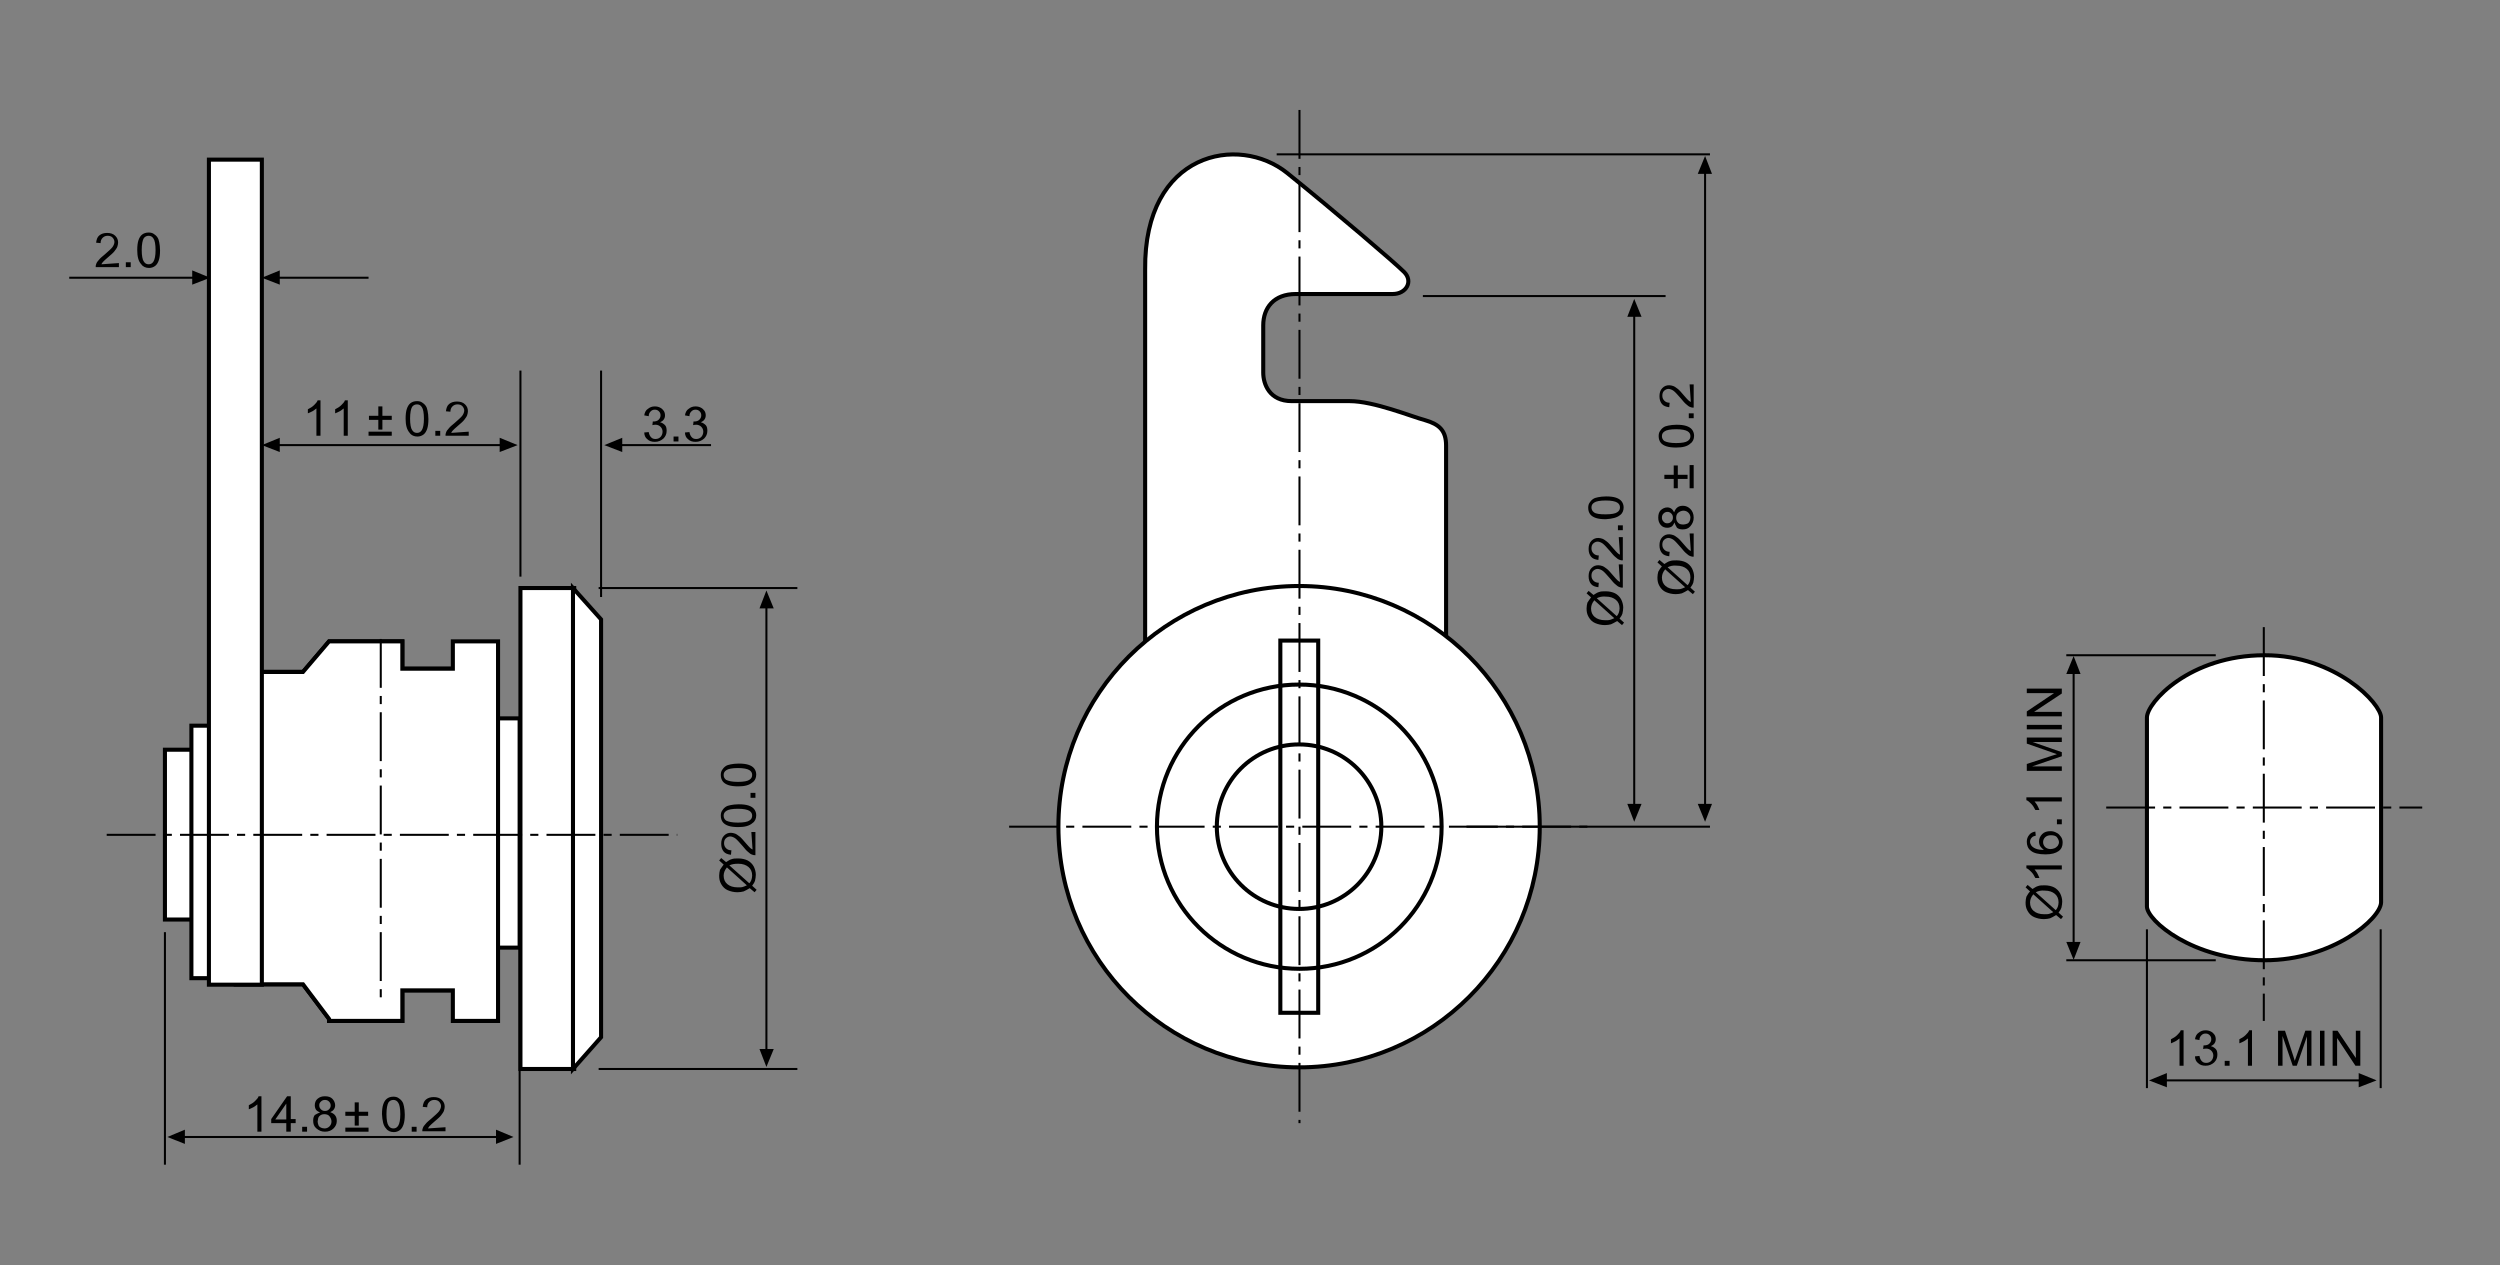 <?xml version="1.0" encoding="utf-8"?>
<!-- Generator: Adobe Illustrator 18.1.1, SVG Export Plug-In . SVG Version: 6.00 Build 0)  -->
<!DOCTYPE svg PUBLIC "-//W3C//DTD SVG 1.1//EN" "http://www.w3.org/Graphics/SVG/1.1/DTD/svg11.dtd">
<svg version="1.1" id="Layer_1" xmlns:x="http://ns.adobe.com/Extensibility/1.0/" xmlns:i="http://ns.adobe.com/AdobeIllustrator/10.0/" xmlns:graph="http://ns.adobe.com/Graphs/1.0/"
	 xmlns="http://www.w3.org/2000/svg" xmlns:xlink="http://www.w3.org/1999/xlink" xmlns:a="http://ns.adobe.com/AdobeSVGViewerExtensions/3.0/"
	 x="0px" y="0px" width="613.9px" height="310.7px" viewBox="0 0 613.9 310.7" enable-background="new 0 0 613.9 310.7"
	 xml:space="preserve">
<rect x="0" y="0" width="613.9" height="310.7" fill="#808080" stroke="none"/>
<path fill="#FFFFFF" stroke="#000000" stroke-width="1" stroke-miterlimit="3.864" d="M281.2,66.2
	c-0.3-28.9,23-33.3,34.9-23.7c11.9,9.6,26.4,22,28.7,24.3c2.3,2.3,0.5,5.4-2.8,5.4c-3.3,0-18.5,0-23.8,0c-5.4,0-8,3.4-8,7.7
	c0,0,0,8.8,0,11.6c0,2.8,1.5,7,7,7c5.6,0,8.2,0,14.2,0c6,0,15.2,3.8,18.6,4.7c3.4,1,5.1,2.5,5.1,6.2s0,106.4,0,122.1
	c-5.3,5.3-20.9,18.3-36.1,18.3c-19.1,0-37.8-14.2-37.8-18.3C281.2,216.3,281.2,66.2,281.2,66.2L281.2,66.2z"/>
<path fill="#FFFFFF" stroke="#000000" stroke-miterlimit="3.864" d="M556.1,235.8c-17.7,0-28.9-9.8-28.9-13.2v-46.4
	c0-3.7,10.5-15.3,28.9-15.3c17.5,0,28.6,11.9,28.6,15.3v45.4C584.6,225.6,572.8,235.8,556.1,235.8L556.1,235.8z"/>
<path fill="none" stroke="#000000" stroke-width="0.5" stroke-miterlimit="3.864" d="M507.4,160.9h36.7 M507.4,235.8h36.7
	 M527.2,228.2v39 M584.6,228.2v39 M509.2,165.2v66.5"/>
<polygon fill-rule="evenodd" clip-rule="evenodd" points="509.2,165.5 507.4,165.5 509.2,161.1 510.9,165.5 509.2,165.5 "/>
<polygon fill-rule="evenodd" clip-rule="evenodd" points="509.2,231.3 510.9,231.3 509.2,235.7 507.4,231.3 509.2,231.3 "/>
<line fill="none" stroke="#000000" stroke-width="0.5" stroke-miterlimit="3.864" x1="531.8" y1="265.3" x2="579.5" y2="265.3"/>
<polygon fill-rule="evenodd" clip-rule="evenodd" points="532.1,265.3 532.1,267 527.7,265.3 532.1,263.5 532.1,265.3 "/>
<polygon fill-rule="evenodd" clip-rule="evenodd" points="579.2,265.3 579.2,263.5 583.6,265.3 579.2,267 579.2,265.3 "/>
<path fill="none" stroke="#000000" stroke-width="0.5" stroke-miterlimit="3.864" stroke-dasharray="12,2,2,2" d="M517.2,198.3
	h77.6 M555.9,154v96.7"/>
<path d="M498.5,218.9l-1.1-1l0.5-0.6l1.2,1c0.5-0.3,0.9-0.6,1.3-0.7c0.5-0.2,1-0.2,1.7-0.2c0.9,0,1.7,0.2,2.3,0.5s1.2,0.9,1.5,1.5
	c0.3,0.6,0.5,1.3,0.5,2c0,0.5-0.1,1-0.2,1.5c-0.1,0.3-0.3,0.7-0.7,1.2l1.1,1l-0.5,0.6l-1.2-1c-0.6,0.4-1.1,0.6-1.5,0.8
	c-0.4,0.1-0.9,0.2-1.5,0.2c-0.9,0-1.7-0.2-2.4-0.5c-0.7-0.3-1.2-0.8-1.6-1.5s-0.5-1.3-0.5-2.1c0-0.5,0.1-1,0.2-1.4
	C497.9,219.7,498.1,219.3,498.5,218.9L498.5,218.9z M499.3,219.6c-0.3,0.4-0.5,0.7-0.6,1s-0.2,0.6-0.2,1c0,0.9,0.3,1.6,0.9,2.1
	s1.4,0.8,2.6,0.8c0.5,0,0.9,0,1.2-0.1c0.3-0.1,0.6-0.2,1-0.4L499.3,219.6z M499.9,219.1l4.9,4.4c0.3-0.3,0.4-0.6,0.5-0.8
	c0.1-0.3,0.2-0.7,0.2-1.1c0-0.9-0.3-1.6-0.9-2.1s-1.4-0.8-2.5-0.8C501.2,218.6,500.5,218.8,499.9,219.1L499.9,219.1z M506.3,212.4
	v1.1h-6.7c0.2,0.3,0.5,0.6,0.7,1c0.2,0.4,0.4,0.8,0.5,1.1h-1c-0.3-0.6-0.6-1.1-1-1.5s-0.8-0.8-1.2-0.9v-0.7H506.3z M499.8,204.2
	l0.1,1c-0.4,0.1-0.7,0.2-0.9,0.4c-0.3,0.3-0.5,0.6-0.5,1.1c0,0.3,0.1,0.6,0.3,0.9c0.2,0.3,0.6,0.6,1.1,0.8s1.1,0.3,2,0.3
	c-0.4-0.3-0.7-0.6-0.9-0.9s-0.3-0.8-0.3-1.2c0-0.7,0.3-1.3,0.8-1.8s1.2-0.7,2-0.7c0.5,0,1,0.1,1.5,0.4c0.5,0.2,0.8,0.6,1.1,1
	s0.4,0.9,0.4,1.4c0,0.9-0.3,1.6-1,2.1s-1.7,0.8-3.2,0.8c-1.7,0-2.9-0.3-3.6-0.9c-0.7-0.5-1-1.3-1-2.2c0-0.7,0.2-1.2,0.6-1.7
	S499.2,204.3,499.8,204.2L499.8,204.2z M503.5,208.5c0.4,0,0.7-0.1,1-0.2s0.6-0.4,0.8-0.6c0.2-0.3,0.3-0.6,0.3-0.9
	c0-0.4-0.2-0.8-0.5-1.2s-0.9-0.5-1.5-0.5c-0.6,0-1.1,0.2-1.4,0.5c-0.3,0.3-0.5,0.7-0.5,1.2s0.2,0.9,0.5,1.2
	C502.5,208.3,503,208.5,503.5,208.5L503.5,208.5z M506.3,202.4h-1.2v-1.2h1.2V202.4z M506.3,195.7v1.1h-6.7c0.2,0.3,0.5,0.6,0.7,1
	c0.2,0.4,0.4,0.8,0.5,1.1h-1c-0.3-0.6-0.6-1.1-1-1.5s-0.8-0.8-1.2-0.9v-0.7H506.3z M506.3,189.3h-8.6v-1.7l6.1-2
	c0.6-0.2,1-0.3,1.3-0.4c-0.3-0.1-0.8-0.3-1.4-0.5l-6-2.1v-1.5h8.6v1.1h-7.2l7.2,2.5v1l-7.3,2.5h7.3V189.3z M506.3,179.1h-8.6v-1.1
	h8.6V179.1z M506.3,175.9h-8.6v-1.2l6.7-4.5h-6.7v-1.1h8.6v1.2l-6.8,4.5h6.8V175.9z"/>
<path d="M536.3,261.7h-1.1V255c-0.3,0.2-0.6,0.5-1,0.7c-0.4,0.2-0.8,0.4-1.1,0.5v-1c0.6-0.3,1.1-0.6,1.5-1s0.8-0.8,0.9-1.2h0.7
	V261.7z M539,259.4l1.1-0.1c0.1,0.6,0.3,1,0.6,1.3s0.6,0.4,1.1,0.4c0.5,0,0.9-0.2,1.2-0.5c0.3-0.3,0.5-0.8,0.5-1.3
	c0-0.5-0.2-0.9-0.5-1.2s-0.7-0.5-1.2-0.5c-0.2,0-0.5,0-0.8,0.1l0.1-0.9c0.1,0,0.1,0,0.2,0c0.4,0,0.9-0.1,1.2-0.4s0.5-0.6,0.5-1.1
	c0-0.4-0.1-0.7-0.4-1s-0.6-0.4-1-0.4c-0.4,0-0.7,0.1-1,0.4s-0.5,0.6-0.5,1.2l-1.1-0.2c0.1-0.7,0.4-1.3,0.9-1.6
	c0.5-0.4,1-0.6,1.7-0.6c0.5,0,0.9,0.1,1.3,0.3s0.7,0.5,0.9,0.8c0.2,0.3,0.3,0.7,0.3,1.1c0,0.4-0.1,0.7-0.3,1
	c-0.2,0.3-0.5,0.5-0.9,0.7c0.5,0.1,0.9,0.4,1.2,0.7s0.4,0.8,0.4,1.4c0,0.8-0.3,1.4-0.8,1.9c-0.6,0.5-1.2,0.8-2.1,0.8
	c-0.8,0-1.4-0.2-1.9-0.7C539.3,260.7,539,260.1,539,259.4L539,259.4z M546.3,261.7v-1.2h1.2v1.2H546.3z M553,261.7H552V255
	c-0.3,0.2-0.6,0.5-1,0.7c-0.4,0.2-0.8,0.4-1.1,0.5v-1c0.6-0.3,1.1-0.6,1.5-1s0.8-0.8,0.9-1.2h0.7V261.7z M559.4,261.7v-8.6h1.7
	l2,6.1c0.2,0.6,0.3,1,0.4,1.3c0.1-0.3,0.3-0.8,0.5-1.4l2.1-6h1.5v8.6h-1.1v-7.2l-2.5,7.2h-1l-2.5-7.3v7.3H559.4z M569.7,261.7v-8.6
	h1.1v8.6H569.7z M572.8,261.7v-8.6h1.2l4.5,6.7v-6.7h1.1v8.6h-1.2l-4.5-6.8v6.8H572.8z"/>
<polygon fill="#FFFFFF" stroke="#000000" stroke-miterlimit="3.864" points="40.5,184.1 50.1,184.1 50.1,225.8 40.5,225.8 
	40.5,184.1 "/>
<polygon fill="#FFFFFF" stroke="#000000" stroke-miterlimit="3.864" points="47,178.2 52.4,178.2 52.4,240.2 47,240.2 47,178.2 "/>
<polygon fill="#FFFFFF" stroke="#000000" stroke-miterlimit="3.864" points="80.8,157.5 98.8,157.5 98.8,164.2 111.2,164.2 
	111.2,176.4 127.6,176.4 127.6,232.7 111.2,232.7 111.2,243.2 98.8,243.2 98.8,250.7 80.8,250.7 80.8,250.2 74.4,241.7 57.9,241.7 
	57.9,165 74.4,165 80.8,157.5 "/>
<polygon fill="#FFFFFF" stroke="#000000" stroke-miterlimit="3.864" points="80.8,157.5 98.8,157.5 98.8,164.2 111.2,164.2 
	111.2,157.5 122.3,157.5 122.3,250.7 111.2,250.7 111.2,243.2 98.8,243.2 98.8,250.7 80.8,250.7 80.8,250.2 74.4,241.7 57.9,241.7 
	57.9,165 74.4,165 80.8,157.5 "/>
<polygon fill="#FFFFFF" stroke="#000000" stroke-miterlimit="3.864" points="51.3,39.2 64.3,39.2 64.3,241.8 51.3,241.8 51.3,39.2 
	"/>
<polygon fill="#FFFFFF" stroke="#000000" stroke-miterlimit="3.864" points="127.8,144.4 141,144.4 141,262.5 127.8,262.5 
	127.8,144.4 "/>
<polygon fill="#FFFFFF" stroke="#000000" stroke-miterlimit="3.864" points="140.7,144.4 147.6,152.1 147.6,254.7 140.7,262.5 
	140.7,144.4 "/>
<line fill="none" stroke="#000000" stroke-width="0.5" stroke-miterlimit="3.864" x1="45.2" y1="279.2" x2="122" y2="279.2"/>
<polygon fill-rule="evenodd" clip-rule="evenodd" points="45.4,279.2 45.4,280.9 41.1,279.2 45.4,277.4 45.4,279.2 "/>
<polygon fill-rule="evenodd" clip-rule="evenodd" points="121.8,279.2 121.8,277.4 126.1,279.2 121.8,280.9 121.8,279.2 "/>
<path fill="none" stroke="#000000" stroke-width="0.5" stroke-miterlimit="3.864" d="M40.5,228.9V286 M127.6,228.9V286 M147,144.4
	h48.8 M147,262.5h48.8 M188.2,149.1v108.8"/>
<polygon fill-rule="evenodd" clip-rule="evenodd" points="188.2,149.4 186.5,149.4 188.2,145 190,149.4 188.2,149.4 "/>
<polygon fill-rule="evenodd" clip-rule="evenodd" points="188.2,257.6 190,257.6 188.2,262 186.5,257.6 188.2,257.6 "/>
<line fill="none" stroke="#000000" stroke-width="0.5" stroke-miterlimit="3.864" x1="17" y1="68.2" x2="47.5" y2="68.2"/>
<polygon fill-rule="evenodd" clip-rule="evenodd" points="47.2,68.2 47.2,66.4 51.6,68.2 47.2,69.9 47.2,68.2 "/>
<line fill="none" stroke="#000000" stroke-width="0.5" stroke-miterlimit="3.864" x1="90.5" y1="68.2" x2="68.4" y2="68.2"/>
<polygon fill-rule="evenodd" clip-rule="evenodd" points="68.7,68.2 68.7,69.9 64.3,68.2 68.7,66.4 68.7,68.2 "/>
<line fill="none" stroke="#000000" stroke-width="0.5" stroke-miterlimit="3.864" x1="123" y1="109.3" x2="68.4" y2="109.3"/>
<polygon fill-rule="evenodd" clip-rule="evenodd" points="122.7,109.3 122.7,107.5 127.1,109.3 122.7,111 122.7,109.3 "/>
<polygon fill-rule="evenodd" clip-rule="evenodd" points="68.7,109.3 68.7,111 64.3,109.3 68.7,107.5 68.7,109.3 "/>
<path fill="none" stroke="#000000" stroke-width="0.5" stroke-miterlimit="3.864" d="M127.8,91v50.6 M147.6,91v55.6 M174.6,109.3
	h-22.1"/>
<polygon fill-rule="evenodd" clip-rule="evenodd" points="152.8,109.3 152.8,111 148.4,109.3 152.8,107.5 152.8,109.3 "/>
<path d="M29.2,64.6v1h-5.7c0-0.3,0-0.5,0.1-0.7c0.1-0.4,0.4-0.8,0.7-1.1c0.3-0.4,0.8-0.8,1.4-1.3c0.9-0.8,1.6-1.4,1.9-1.8
	s0.5-0.9,0.5-1.3c0-0.4-0.2-0.8-0.5-1.1s-0.7-0.4-1.2-0.4c-0.5,0-0.9,0.2-1.2,0.5s-0.5,0.7-0.5,1.3l-1.1-0.1
	c0.1-0.8,0.3-1.4,0.8-1.8s1.1-0.6,1.9-0.6c0.8,0,1.5,0.2,2,0.7s0.7,1,0.7,1.7c0,0.3-0.1,0.7-0.2,1s-0.4,0.7-0.7,1.1
	s-0.9,0.9-1.6,1.5c-0.6,0.5-1,0.9-1.2,1.1s-0.3,0.4-0.4,0.6L29.2,64.6z M30.9,65.6v-1.2h1.2v1.2H30.9z M33.7,61.4
	c0-1,0.1-1.8,0.3-2.4c0.2-0.6,0.5-1.1,0.9-1.4c0.4-0.3,0.9-0.5,1.6-0.5c0.5,0,0.9,0.1,1.2,0.3c0.3,0.2,0.6,0.4,0.9,0.8
	s0.4,0.8,0.5,1.3s0.2,1.2,0.2,2c0,1-0.1,1.8-0.3,2.4c-0.2,0.6-0.5,1.1-0.9,1.4c-0.4,0.3-0.9,0.5-1.5,0.5c-0.8,0-1.5-0.3-1.9-0.9
	C34,64.2,33.7,63,33.7,61.4L33.7,61.4z M34.8,61.4c0,1.4,0.2,2.4,0.5,2.8c0.3,0.5,0.7,0.7,1.2,0.7s0.9-0.2,1.2-0.7
	c0.3-0.5,0.5-1.4,0.5-2.8c0-1.4-0.2-2.4-0.5-2.8c-0.3-0.5-0.7-0.7-1.2-0.7c-0.5,0-0.9,0.2-1.2,0.6C35,59,34.8,60,34.8,61.4
	L34.8,61.4z"/>
<path d="M78.8,107h-1.1v-6.7c-0.3,0.2-0.6,0.5-1,0.7c-0.4,0.2-0.8,0.4-1.1,0.5v-1c0.6-0.3,1.1-0.6,1.5-1s0.8-0.8,0.9-1.2h0.7V107z"
	/>
<path d="M85.5,107h-1.1v-6.7c-0.3,0.2-0.6,0.5-1,0.7c-0.4,0.2-0.8,0.4-1.1,0.5v-1c0.6-0.3,1.1-0.6,1.5-1s0.8-0.8,0.9-1.2h0.7V107z
	 M92.9,105.5v-2.4h-2.3v-1h2.3v-2.3h1v2.3h2.3v1h-2.3v2.4H92.9z M96.2,107h-5.7v-1h5.7V107z"/>
<path d="M99.6,102.8c0-1,0.1-1.8,0.3-2.4c0.2-0.6,0.5-1.1,0.9-1.4c0.4-0.3,0.9-0.5,1.6-0.5c0.5,0,0.9,0.1,1.2,0.3
	c0.3,0.2,0.6,0.4,0.9,0.8s0.4,0.8,0.5,1.3s0.2,1.2,0.2,2c0,1-0.1,1.8-0.3,2.4c-0.2,0.6-0.5,1.1-0.9,1.4c-0.4,0.3-0.9,0.5-1.5,0.5
	c-0.8,0-1.5-0.3-1.9-0.9C99.9,105.5,99.6,104.4,99.6,102.8L99.6,102.8z M100.7,102.8c0,1.4,0.2,2.4,0.5,2.8c0.3,0.5,0.7,0.7,1.2,0.7
	s0.9-0.2,1.2-0.7c0.3-0.5,0.5-1.4,0.5-2.8c0-1.4-0.2-2.4-0.5-2.8c-0.3-0.5-0.7-0.7-1.2-0.7c-0.5,0-0.9,0.2-1.2,0.6
	C100.9,100.4,100.7,101.4,100.7,102.8L100.7,102.8z M106.9,107v-1.2h1.2v1.2H106.9z M115.1,106v1h-5.7c0-0.3,0-0.5,0.1-0.7
	c0.1-0.4,0.4-0.8,0.7-1.1c0.3-0.4,0.8-0.8,1.4-1.3c0.9-0.8,1.6-1.4,1.9-1.8s0.5-0.9,0.5-1.3c0-0.4-0.2-0.8-0.5-1.1s-0.7-0.4-1.2-0.4
	c-0.5,0-0.9,0.2-1.2,0.5s-0.5,0.7-0.5,1.3l-1.1-0.1c0.1-0.8,0.3-1.4,0.8-1.8s1.1-0.6,1.9-0.6c0.8,0,1.5,0.2,2,0.7s0.7,1,0.7,1.7
	c0,0.3-0.1,0.7-0.2,1s-0.4,0.7-0.7,1.1s-0.9,0.9-1.6,1.5c-0.6,0.5-1,0.9-1.2,1.1s-0.3,0.4-0.4,0.6L115.1,106z"/>
<path d="M158.2,106.2l1.1-0.1c0.1,0.6,0.3,1,0.6,1.3s0.6,0.4,1.1,0.4c0.5,0,0.9-0.2,1.2-0.5c0.3-0.3,0.5-0.8,0.5-1.3
	c0-0.5-0.2-0.9-0.5-1.2s-0.7-0.5-1.2-0.5c-0.2,0-0.5,0-0.8,0.1l0.1-0.9c0.1,0,0.1,0,0.2,0c0.4,0,0.9-0.1,1.2-0.4s0.5-0.6,0.5-1.1
	c0-0.4-0.1-0.7-0.4-1s-0.6-0.4-1-0.4c-0.4,0-0.7,0.1-1,0.4s-0.5,0.6-0.5,1.2l-1.1-0.2c0.1-0.7,0.4-1.3,0.9-1.6
	c0.5-0.4,1-0.6,1.7-0.6c0.5,0,0.9,0.1,1.3,0.3s0.7,0.5,0.9,0.8c0.2,0.3,0.3,0.7,0.3,1.1c0,0.4-0.1,0.7-0.3,1s-0.5,0.5-0.9,0.7
	c0.5,0.1,0.9,0.4,1.2,0.7s0.4,0.8,0.4,1.4c0,0.8-0.3,1.4-0.8,1.9c-0.6,0.5-1.2,0.8-2.1,0.8c-0.8,0-1.4-0.2-1.9-0.7
	C158.5,107.5,158.2,106.9,158.2,106.2L158.2,106.2z M165.4,108.4v-1.2h1.2v1.2H165.4z M168.2,106.2l1.1-0.1c0.1,0.6,0.3,1,0.6,1.3
	s0.6,0.4,1.1,0.4c0.5,0,0.9-0.2,1.2-0.5c0.3-0.3,0.5-0.8,0.5-1.3c0-0.5-0.2-0.9-0.5-1.2s-0.7-0.5-1.2-0.5c-0.2,0-0.5,0-0.8,0.1
	l0.1-0.9c0.1,0,0.1,0,0.2,0c0.4,0,0.9-0.1,1.2-0.4s0.5-0.6,0.5-1.1c0-0.4-0.1-0.7-0.4-1s-0.6-0.4-1-0.4c-0.4,0-0.7,0.1-1,0.4
	s-0.5,0.6-0.5,1.2l-1.1-0.2c0.1-0.7,0.4-1.3,0.9-1.6c0.5-0.4,1-0.6,1.7-0.6c0.5,0,0.9,0.1,1.3,0.3s0.7,0.5,0.9,0.8
	c0.2,0.3,0.3,0.7,0.3,1.1c0,0.4-0.1,0.7-0.3,1s-0.5,0.5-0.9,0.7c0.5,0.1,0.9,0.4,1.2,0.7s0.4,0.8,0.4,1.4c0,0.8-0.3,1.4-0.8,1.9
	c-0.6,0.5-1.2,0.8-2.1,0.8c-0.8,0-1.4-0.2-1.9-0.7C168.5,107.5,168.2,106.9,168.2,106.2L168.2,106.2z"/>
<path d="M177.7,212.3l-1.1-1l0.5-0.6l1.2,1c0.5-0.3,0.9-0.6,1.3-0.7c0.5-0.2,1-0.2,1.7-0.2c0.9,0,1.7,0.2,2.3,0.5s1.2,0.9,1.5,1.5
	c0.3,0.6,0.5,1.3,0.5,2c0,0.5-0.1,1-0.2,1.5c-0.1,0.3-0.3,0.7-0.7,1.2l1.1,1l-0.5,0.6l-1.2-1c-0.6,0.4-1.1,0.6-1.5,0.8
	c-0.4,0.1-0.9,0.2-1.5,0.2c-0.9,0-1.7-0.2-2.4-0.5c-0.7-0.3-1.2-0.8-1.6-1.5s-0.5-1.3-0.5-2.1c0-0.5,0.1-1,0.2-1.4
	C177.1,213.2,177.3,212.8,177.7,212.3L177.7,212.3z M178.5,213c-0.3,0.4-0.5,0.7-0.6,1s-0.2,0.6-0.2,1c0,0.9,0.3,1.6,0.9,2.1
	s1.4,0.8,2.6,0.8c0.5,0,0.9,0,1.2-0.1c0.3-0.1,0.6-0.2,1-0.4L178.5,213z M179.1,212.5l4.9,4.4c0.3-0.3,0.4-0.6,0.5-0.8
	c0.1-0.3,0.2-0.7,0.2-1.1c0-0.9-0.3-1.6-0.9-2.1s-1.4-0.8-2.5-0.8C180.4,212.1,179.7,212.2,179.1,212.5L179.1,212.5z M184.5,204.3h1
	v5.7c-0.3,0-0.5,0-0.7-0.1c-0.4-0.1-0.8-0.4-1.1-0.7c-0.4-0.3-0.8-0.8-1.3-1.4c-0.8-0.9-1.4-1.6-1.8-1.9s-0.9-0.5-1.3-0.5
	c-0.4,0-0.8,0.2-1.1,0.5s-0.4,0.7-0.4,1.2c0,0.5,0.2,0.9,0.5,1.2s0.7,0.5,1.3,0.5l-0.1,1.1c-0.8-0.1-1.4-0.3-1.8-0.8
	s-0.6-1.1-0.6-1.9c0-0.8,0.2-1.5,0.7-2s1-0.7,1.7-0.7c0.3,0,0.7,0.1,1,0.2s0.7,0.4,1.1,0.7s0.9,0.9,1.5,1.6c0.5,0.6,0.9,1,1.1,1.2
	s0.4,0.3,0.6,0.4L184.5,204.3z M181.3,203.1c-1,0-1.8-0.1-2.4-0.3c-0.6-0.2-1.1-0.5-1.4-0.9c-0.3-0.4-0.5-0.9-0.5-1.6
	c0-0.5,0.1-0.9,0.3-1.2c0.2-0.3,0.4-0.6,0.8-0.9s0.8-0.4,1.3-0.5s1.2-0.2,2-0.2c1,0,1.8,0.1,2.4,0.3c0.6,0.2,1.1,0.5,1.4,0.9
	c0.3,0.4,0.5,0.9,0.5,1.5c0,0.8-0.3,1.5-0.9,1.9C184,202.8,182.9,203.1,181.3,203.1L181.3,203.1z M181.2,202c1.4,0,2.4-0.2,2.8-0.5
	c0.5-0.3,0.7-0.7,0.7-1.2s-0.2-0.9-0.7-1.2c-0.5-0.3-1.4-0.5-2.8-0.5c-1.4,0-2.4,0.2-2.8,0.5c-0.5,0.3-0.7,0.7-0.7,1.2
	c0,0.5,0.2,0.9,0.6,1.2C178.9,201.8,179.8,202,181.2,202L181.2,202z M185.5,195.9h-1.2v-1.2h1.2V195.9z M181.3,193.1
	c-1,0-1.8-0.1-2.4-0.3c-0.6-0.2-1.1-0.5-1.4-0.9c-0.3-0.4-0.5-0.9-0.5-1.6c0-0.5,0.1-0.9,0.3-1.2c0.2-0.3,0.4-0.6,0.8-0.9
	s0.8-0.4,1.3-0.5s1.2-0.2,2-0.2c1,0,1.8,0.1,2.4,0.3c0.6,0.2,1.1,0.5,1.4,0.9c0.3,0.4,0.5,0.9,0.5,1.5c0,0.8-0.3,1.5-0.9,1.9
	C184,192.8,182.9,193.1,181.3,193.1L181.3,193.1z M181.2,192c1.4,0,2.4-0.2,2.8-0.5c0.5-0.3,0.7-0.7,0.7-1.2s-0.2-0.9-0.7-1.2
	c-0.5-0.3-1.4-0.5-2.8-0.5c-1.4,0-2.4,0.2-2.8,0.5c-0.5,0.3-0.7,0.7-0.7,1.2c0,0.5,0.2,0.9,0.6,1.2C178.9,191.8,179.8,192,181.2,192
	L181.2,192z"/>
<path d="M64.3,277.9h-1.1v-6.7c-0.3,0.2-0.6,0.5-1,0.7c-0.4,0.2-0.8,0.4-1.1,0.5v-1c0.6-0.3,1.1-0.6,1.5-1s0.8-0.8,0.9-1.2h0.7
	V277.9z M70.3,277.9v-2.1h-3.7v-1l3.9-5.6h0.9v5.6h1.2v1h-1.2v2.1H70.3z M70.3,274.8V271l-2.7,3.9H70.3z M74.2,277.9v-1.2h1.2v1.2
	H74.2z M78.6,273.2c-0.4-0.2-0.8-0.4-1-0.7s-0.3-0.7-0.3-1.1c0-0.6,0.2-1.2,0.7-1.6s1-0.6,1.8-0.6c0.8,0,1.4,0.2,1.8,0.6
	s0.7,1,0.7,1.6c0,0.4-0.1,0.7-0.3,1c-0.2,0.3-0.5,0.5-0.9,0.7c0.5,0.2,0.9,0.4,1.2,0.8s0.4,0.8,0.4,1.4c0,0.7-0.3,1.3-0.8,1.8
	s-1.2,0.8-2.1,0.8s-1.5-0.3-2.1-0.8s-0.8-1.1-0.8-1.9c0-0.6,0.1-1,0.4-1.4C77.7,273.6,78.1,273.3,78.6,273.2L78.6,273.2z
	 M78.4,271.4c0,0.4,0.1,0.7,0.4,1s0.6,0.4,1,0.4c0.4,0,0.7-0.1,1-0.4c0.3-0.3,0.4-0.6,0.4-0.9c0-0.4-0.1-0.7-0.4-1s-0.6-0.4-1-0.4
	c-0.4,0-0.7,0.1-1,0.4S78.4,271,78.4,271.4L78.4,271.4z M78,275.4c0,0.3,0.1,0.6,0.2,0.9s0.4,0.5,0.6,0.6s0.6,0.2,0.9,0.2
	c0.5,0,0.9-0.2,1.2-0.5s0.5-0.7,0.5-1.2s-0.2-0.9-0.5-1.3s-0.8-0.5-1.3-0.5c-0.5,0-0.9,0.2-1.2,0.5S78.1,274.8,78,275.4L78,275.4z"
	/>
<path d="M87.1,276.3V274h-2.3v-1h2.3v-2.3h1v2.3h2.3v1h-2.3v2.4H87.1z M90.5,277.9h-5.7v-1h5.7V277.9z"/>
<path d="M93.8,273.6c0-1,0.1-1.8,0.3-2.4c0.2-0.6,0.5-1.1,0.9-1.4c0.4-0.3,0.9-0.5,1.6-0.5c0.5,0,0.9,0.1,1.2,0.3
	c0.3,0.2,0.6,0.4,0.9,0.8s0.4,0.8,0.5,1.3s0.2,1.2,0.2,2c0,1-0.1,1.8-0.3,2.4c-0.2,0.6-0.5,1.1-0.9,1.4c-0.4,0.3-0.9,0.5-1.5,0.5
	c-0.8,0-1.5-0.3-1.9-0.9C94.1,276.4,93.9,275.2,93.8,273.6L93.8,273.6z M94.9,273.6c0,1.4,0.2,2.4,0.5,2.8c0.3,0.5,0.7,0.7,1.2,0.7
	s0.9-0.2,1.2-0.7c0.3-0.5,0.5-1.4,0.5-2.8c0-1.4-0.2-2.4-0.5-2.8c-0.3-0.5-0.7-0.7-1.2-0.7c-0.5,0-0.9,0.2-1.2,0.6
	C95.1,271.2,94.9,272.2,94.9,273.6L94.9,273.6z M101.1,277.9v-1.2h1.2v1.2H101.1z M109.4,276.8v1h-5.7c0-0.3,0-0.5,0.1-0.7
	c0.1-0.4,0.4-0.8,0.7-1.1c0.3-0.4,0.8-0.8,1.4-1.3c0.9-0.8,1.6-1.4,1.9-1.8s0.5-0.9,0.5-1.3c0-0.4-0.2-0.8-0.5-1.1s-0.7-0.4-1.2-0.4
	c-0.5,0-0.9,0.2-1.2,0.5s-0.5,0.7-0.5,1.3l-1.1-0.1c0.1-0.8,0.3-1.4,0.8-1.8s1.1-0.6,1.9-0.6c0.8,0,1.5,0.2,2,0.7s0.7,1,0.7,1.7
	c0,0.3-0.1,0.7-0.2,1s-0.4,0.7-0.7,1.1s-0.9,0.9-1.6,1.5c-0.6,0.5-1,0.9-1.2,1.1s-0.3,0.4-0.4,0.6L109.4,276.8z"/>
<path fill="none" stroke="#000000" stroke-width="0.5" stroke-miterlimit="3.864" stroke-dasharray="12,2,2,2" d="M26.2,205h140.1
	 M93.5,156.9v88.7"/>
<path fill="#FFFFFF" stroke="#000000" stroke-miterlimit="3.864" d="M259.9,203c0-32.7,26.5-59.1,59.1-59.1s59.1,26.5,59.1,59.1
	s-26.5,59.1-59.1,59.1S259.9,235.7,259.9,203L259.9,203z"/>
<path fill="#FFFFFF" stroke="#000000" stroke-miterlimit="3.864" d="M284.1,203c0-19.3,15.6-34.9,34.9-34.9S354,183.7,354,203
	c0,19.3-15.6,34.9-34.9,34.9S284.1,222.3,284.1,203L284.1,203z"/>
<path fill="#FFFFFF" stroke="#000000" stroke-miterlimit="3.864" d="M298.8,203c0-11.2,9-20.2,20.2-20.2c11.2,0,20.2,9,20.2,20.2
	c0,11.2-9,20.2-20.2,20.2C307.9,223.2,298.8,214.2,298.8,203L298.8,203z"/>
<path fill="none" stroke="#000000" stroke-width="0.5" stroke-miterlimit="3.864" d="M349.4,72.7h59.6 M360.1,203h59.8 M401.3,77.5
	v120.3"/>
<polygon fill-rule="evenodd" clip-rule="evenodd" points="401.3,77.8 399.6,77.8 401.3,73.4 403.1,77.8 401.3,77.8 "/>
<polygon fill-rule="evenodd" clip-rule="evenodd" points="401.3,197.4 403.1,197.4 401.3,201.8 399.6,197.4 401.3,197.4 "/>
<path d="M390.7,146.7l-1.1-1l0.5-0.6l1.2,1c0.5-0.3,0.9-0.6,1.3-0.7c0.5-0.2,1-0.2,1.7-0.2c0.9,0,1.7,0.2,2.3,0.5s1.2,0.9,1.5,1.5
	c0.3,0.6,0.5,1.3,0.5,2c0,0.5-0.1,1-0.2,1.5c-0.1,0.3-0.3,0.7-0.7,1.2l1.1,1l-0.5,0.6l-1.2-1c-0.6,0.4-1.1,0.6-1.5,0.8
	c-0.4,0.1-0.9,0.2-1.5,0.2c-0.9,0-1.7-0.2-2.4-0.5c-0.7-0.3-1.2-0.8-1.6-1.5s-0.5-1.3-0.5-2.1c0-0.5,0.1-1,0.2-1.4
	C390.1,147.5,390.4,147.1,390.7,146.7L390.7,146.7z M391.5,147.4c-0.3,0.4-0.5,0.7-0.6,1s-0.2,0.6-0.2,1c0,0.9,0.3,1.6,0.9,2.1
	s1.4,0.8,2.6,0.8c0.5,0,0.9,0,1.2-0.1c0.3-0.1,0.6-0.2,1-0.4L391.5,147.4z M392.1,146.9l4.9,4.4c0.3-0.3,0.4-0.6,0.5-0.8
	c0.1-0.3,0.2-0.7,0.2-1.1c0-0.9-0.3-1.6-0.9-2.1s-1.4-0.8-2.5-0.8C393.5,146.4,392.7,146.6,392.1,146.9L392.1,146.9z M397.5,138.6h1
	v5.7c-0.3,0-0.5,0-0.7-0.1c-0.4-0.1-0.8-0.4-1.1-0.7c-0.4-0.3-0.8-0.8-1.3-1.4c-0.8-0.9-1.4-1.6-1.8-1.9s-0.9-0.5-1.3-0.5
	c-0.4,0-0.8,0.2-1.1,0.5s-0.4,0.7-0.4,1.2c0,0.5,0.2,0.9,0.5,1.2s0.7,0.5,1.3,0.5l-0.1,1.1c-0.8-0.1-1.4-0.3-1.8-0.8
	s-0.6-1.1-0.6-1.9c0-0.8,0.2-1.5,0.7-2s1-0.7,1.7-0.7c0.3,0,0.7,0.1,1,0.2s0.7,0.4,1.1,0.7s0.9,0.9,1.5,1.6c0.5,0.6,0.9,1,1.1,1.2
	s0.4,0.3,0.6,0.4L397.5,138.6z M397.5,131.9h1v5.7c-0.3,0-0.5,0-0.7-0.1c-0.4-0.1-0.8-0.4-1.1-0.7c-0.4-0.3-0.8-0.8-1.3-1.4
	c-0.8-0.9-1.4-1.6-1.8-1.9s-0.9-0.5-1.3-0.5c-0.4,0-0.8,0.2-1.1,0.5s-0.4,0.7-0.4,1.2c0,0.5,0.2,0.9,0.5,1.2s0.7,0.5,1.3,0.5
	l-0.1,1.1c-0.8-0.1-1.4-0.3-1.8-0.8s-0.6-1.1-0.6-1.9c0-0.8,0.2-1.5,0.7-2s1-0.7,1.7-0.7c0.3,0,0.7,0.1,1,0.2s0.7,0.4,1.1,0.7
	s0.9,0.9,1.5,1.6c0.5,0.6,0.9,1,1.1,1.2s0.4,0.3,0.6,0.4L397.5,131.9z M398.5,130.2h-1.2V129h1.2V130.2z M394.3,127.5
	c-1,0-1.8-0.1-2.4-0.3c-0.6-0.2-1.1-0.5-1.4-0.9c-0.3-0.4-0.5-0.9-0.5-1.6c0-0.5,0.1-0.9,0.3-1.2c0.2-0.3,0.4-0.6,0.8-0.9
	s0.8-0.4,1.3-0.5s1.2-0.2,2-0.2c1,0,1.8,0.1,2.4,0.3c0.6,0.2,1.1,0.5,1.4,0.9c0.3,0.4,0.5,0.9,0.5,1.5c0,0.8-0.3,1.5-0.9,1.9
	C397.1,127.1,395.9,127.4,394.3,127.5L394.3,127.5z M394.3,126.3c1.4,0,2.4-0.2,2.8-0.5c0.5-0.3,0.7-0.7,0.7-1.2s-0.2-0.9-0.7-1.2
	c-0.5-0.3-1.4-0.5-2.8-0.5c-1.4,0-2.4,0.2-2.8,0.5c-0.5,0.3-0.7,0.7-0.7,1.2c0,0.5,0.2,0.9,0.6,1.2
	C391.9,126.2,392.9,126.3,394.3,126.3L394.3,126.3z"/>
<line fill="none" stroke="#000000" stroke-width="0.5" stroke-miterlimit="3.864" x1="418.7" y1="42.4" x2="418.7" y2="197.7"/>
<polygon fill-rule="evenodd" clip-rule="evenodd" points="418.7,42.7 416.9,42.7 418.7,38.3 420.4,42.7 418.7,42.7 "/>
<polygon fill-rule="evenodd" clip-rule="evenodd" points="418.7,197.4 420.4,197.4 418.7,201.8 416.9,197.4 418.7,197.4 "/>
<path d="M408.1,139.1l-1.1-1l0.5-0.6l1.2,1c0.5-0.3,0.9-0.6,1.3-0.7c0.5-0.2,1-0.2,1.7-0.2c0.9,0,1.7,0.2,2.3,0.5s1.2,0.9,1.5,1.5
	c0.3,0.6,0.5,1.3,0.5,2c0,0.5-0.1,1-0.2,1.5c-0.1,0.3-0.3,0.7-0.7,1.2l1.1,1l-0.5,0.6l-1.2-1c-0.6,0.4-1.1,0.6-1.5,0.8
	c-0.4,0.1-0.9,0.2-1.5,0.2c-0.9,0-1.7-0.2-2.4-0.5c-0.7-0.3-1.2-0.8-1.6-1.5s-0.5-1.3-0.5-2.1c0-0.5,0.1-1,0.2-1.4
	C407.5,139.9,407.7,139.5,408.1,139.1L408.1,139.1z M408.9,139.8c-0.3,0.4-0.5,0.7-0.6,1s-0.2,0.6-0.2,1c0,0.9,0.3,1.6,0.9,2.1
	s1.4,0.8,2.6,0.8c0.5,0,0.9,0,1.2-0.1c0.3-0.1,0.6-0.2,1-0.4L408.9,139.8z M409.5,139.3l4.9,4.4c0.3-0.3,0.4-0.6,0.5-0.8
	c0.1-0.3,0.2-0.7,0.2-1.1c0-0.9-0.3-1.6-0.9-2.1s-1.4-0.8-2.5-0.8C410.8,138.8,410.1,139,409.5,139.3L409.5,139.3z M414.9,131h1v5.7
	c-0.3,0-0.5,0-0.7-0.1c-0.4-0.1-0.8-0.4-1.1-0.7c-0.4-0.3-0.8-0.8-1.3-1.4c-0.8-0.9-1.4-1.6-1.8-1.9s-0.9-0.5-1.3-0.5
	c-0.4,0-0.8,0.2-1.1,0.5s-0.4,0.7-0.4,1.2c0,0.5,0.2,0.9,0.5,1.2s0.7,0.5,1.3,0.5l-0.1,1.1c-0.8-0.1-1.4-0.3-1.8-0.8
	s-0.6-1.1-0.6-1.9c0-0.8,0.2-1.5,0.7-2s1-0.7,1.7-0.7c0.3,0,0.7,0.1,1,0.2s0.7,0.4,1.1,0.7s0.9,0.9,1.5,1.6c0.5,0.6,0.9,1,1.1,1.2
	s0.4,0.3,0.6,0.4L414.9,131z M411.2,128.3c-0.2,0.4-0.4,0.8-0.7,1s-0.7,0.3-1.1,0.3c-0.6,0-1.2-0.2-1.6-0.7s-0.6-1-0.6-1.8
	c0-0.8,0.2-1.4,0.6-1.8s1-0.7,1.6-0.7c0.4,0,0.7,0.1,1,0.3c0.3,0.2,0.5,0.5,0.7,0.9c0.2-0.5,0.4-0.9,0.8-1.2s0.8-0.4,1.4-0.4
	c0.7,0,1.3,0.3,1.8,0.8s0.8,1.2,0.8,2.1s-0.3,1.5-0.8,2.1s-1.1,0.8-1.9,0.8c-0.6,0-1-0.1-1.4-0.4
	C411.6,129.2,411.3,128.8,411.2,128.3L411.2,128.3z M409.4,128.5c0.4,0,0.7-0.1,1-0.4s0.4-0.6,0.4-1c0-0.4-0.1-0.7-0.4-1
	c-0.3-0.3-0.6-0.4-0.9-0.4c-0.4,0-0.7,0.1-1,0.4s-0.4,0.6-0.4,1c0,0.4,0.1,0.7,0.4,1S409,128.5,409.4,128.5L409.4,128.5z
	 M413.4,128.8c0.3,0,0.6-0.1,0.9-0.2s0.5-0.4,0.6-0.6s0.2-0.6,0.2-0.9c0-0.5-0.2-0.9-0.5-1.2s-0.7-0.5-1.2-0.5s-0.9,0.2-1.3,0.5
	s-0.5,0.8-0.5,1.3c0,0.5,0.2,0.9,0.5,1.2S412.8,128.8,413.4,128.8L413.4,128.8z M414.4,117.6H412v2.3h-1v-2.3h-2.3v-1h2.3v-2.3h1
	v2.3h2.4V117.6z M415.9,114.2v5.7h-1v-5.7H415.9z M411.6,109.9c-1,0-1.8-0.1-2.4-0.3c-0.6-0.2-1.1-0.5-1.4-0.9
	c-0.3-0.4-0.5-0.9-0.5-1.6c0-0.5,0.1-0.9,0.3-1.2c0.2-0.3,0.4-0.6,0.8-0.9s0.8-0.4,1.3-0.5s1.2-0.2,2-0.2c1,0,1.8,0.1,2.4,0.3
	c0.6,0.2,1.1,0.5,1.4,0.9c0.3,0.4,0.5,0.9,0.5,1.5c0,0.8-0.3,1.5-0.9,1.9C414.4,109.6,413.2,109.9,411.6,109.9L411.6,109.9z
	 M411.6,108.8c1.4,0,2.4-0.2,2.8-0.5c0.5-0.3,0.7-0.7,0.7-1.2s-0.2-0.9-0.7-1.2c-0.5-0.3-1.4-0.5-2.8-0.5c-1.4,0-2.4,0.2-2.8,0.5
	c-0.5,0.3-0.7,0.7-0.7,1.2c0,0.5,0.2,0.9,0.6,1.2C409.3,108.6,410.2,108.8,411.6,108.8L411.6,108.8z M415.9,102.7h-1.2v-1.2h1.2
	V102.7z M414.9,94.4h1v5.7c-0.3,0-0.5,0-0.7-0.1c-0.4-0.1-0.8-0.4-1.1-0.7c-0.4-0.3-0.8-0.8-1.3-1.4c-0.8-0.9-1.4-1.6-1.8-1.9
	s-0.9-0.5-1.3-0.5c-0.4,0-0.8,0.2-1.1,0.5s-0.4,0.7-0.4,1.2c0,0.5,0.2,0.9,0.5,1.2s0.7,0.5,1.3,0.5l-0.1,1.1
	c-0.8-0.1-1.4-0.3-1.8-0.8s-0.6-1.1-0.6-1.9c0-0.8,0.2-1.5,0.7-2s1-0.7,1.7-0.7c0.3,0,0.7,0.1,1,0.2s0.7,0.4,1.1,0.7
	s0.9,0.9,1.5,1.6c0.5,0.6,0.9,1,1.1,1.2s0.4,0.3,0.6,0.4L414.9,94.4z"/>
<line fill="none" stroke="#000000" stroke-width="0.5" stroke-miterlimit="3.864" x1="313.5" y1="37.9" x2="419.9" y2="37.9"/>
<path fill="none" stroke="#000000" stroke-width="0.5" stroke-miterlimit="3.864" stroke-dasharray="12,2,2,2" d="M247.8,203h142.4
	 M319.1,27v248.8"/>
<polygon fill="none" stroke="#000000" stroke-miterlimit="3.864" points="314.4,157.3 323.7,157.3 323.7,248.7 314.4,248.7 
	314.4,157.3 "/>
</svg>
